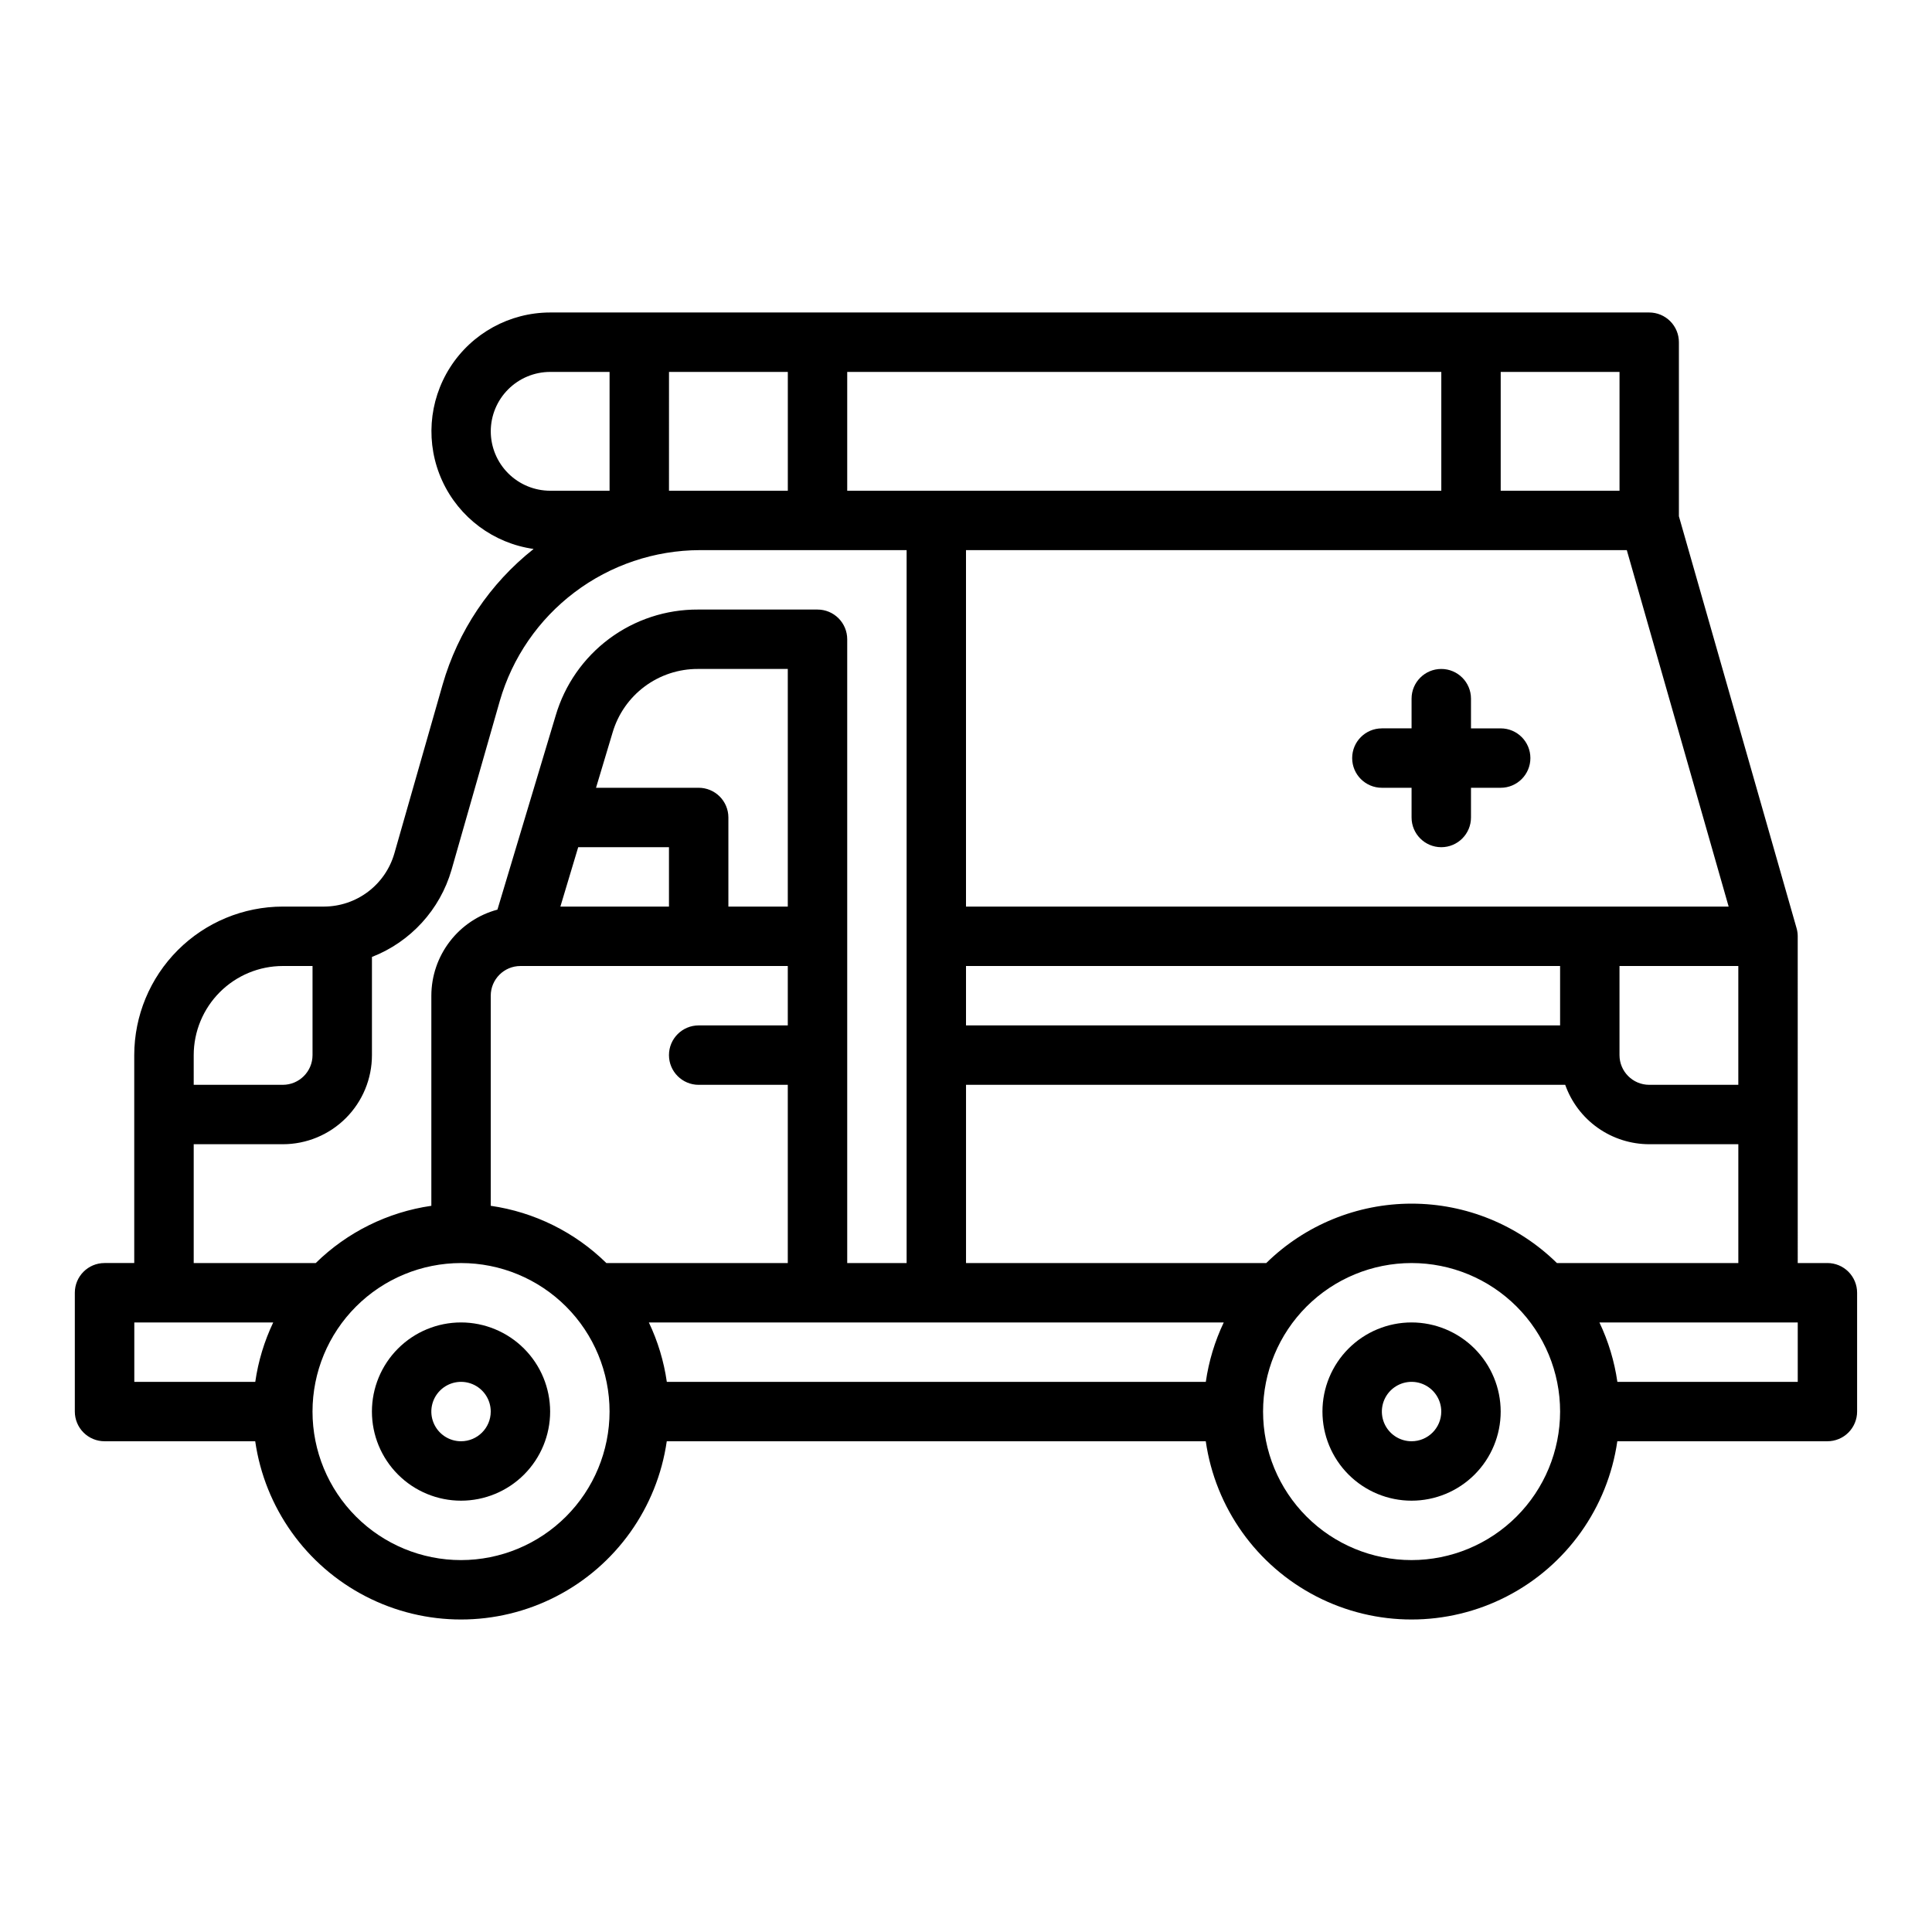 <?xml version="1.0" encoding="UTF-8"?>
<!-- Uploaded to: ICON Repo, www.svgrepo.com, Generator: ICON Repo Mixer Tools -->
<svg fill="#000000" width="800px" height="800px" version="1.1" viewBox="144 144 512 512" xmlns="http://www.w3.org/2000/svg">
 <g>
  <path d="m266.18 494.46c-6.266 0-12.273 2.488-16.699 6.918-4.43 4.43-6.918 10.438-6.918 16.699 0 6.266 2.488 12.27 6.918 16.699 4.426 4.43 10.434 6.918 16.699 6.918 6.262 0 12.27-2.488 16.699-6.918 4.426-4.43 6.914-10.434 6.914-16.699-0.008-6.262-2.496-12.262-6.926-16.691-4.426-4.426-10.43-6.918-16.688-6.926zm0 31.488c-3.188 0-6.055-1.918-7.273-4.859s-0.547-6.324 1.707-8.578c2.25-2.25 5.637-2.926 8.578-1.707s4.859 4.09 4.859 7.273c-0.004 4.348-3.527 7.867-7.871 7.871z"/>
  <path d="m518.08 494.46c-6.262 0-12.27 2.488-16.699 6.918-4.43 4.43-6.918 10.438-6.918 16.699 0 6.266 2.488 12.27 6.918 16.699 4.43 4.43 10.438 6.918 16.699 6.918 6.266 0 12.27-2.488 16.699-6.918 4.43-4.43 6.918-10.434 6.918-16.699-0.008-6.262-2.5-12.262-6.926-16.691-4.426-4.426-10.43-6.918-16.691-6.926zm0 31.488c-3.184 0-6.055-1.918-7.273-4.859s-0.543-6.324 1.707-8.578c2.254-2.25 5.637-2.926 8.578-1.707s4.859 4.09 4.859 7.273c-0.004 4.348-3.523 7.867-7.871 7.871z"/>
  <path d="m510.21 352.77h7.871v7.871c0 4.348 3.523 7.875 7.871 7.875 4.348 0 7.875-3.527 7.875-7.875v-7.871h7.871c4.348 0 7.871-3.523 7.871-7.871 0-4.348-3.523-7.871-7.871-7.871h-7.871v-7.875c0-4.348-3.527-7.871-7.875-7.871-4.348 0-7.871 3.523-7.871 7.871v7.871h-7.871v0.004c-4.348 0-7.871 3.523-7.871 7.871 0 4.348 3.523 7.871 7.871 7.871z"/>
  <path d="m628.29 478.72h-7.871l-0.004-86.594c0-0.73-0.105-1.461-0.309-2.164l-31.18-109.15v-46.125c0-2.09-0.828-4.09-2.305-5.566-1.477-1.477-3.477-2.309-5.566-2.309h-291.27c-10.719 0.016-20.695 5.481-26.477 14.508-5.781 9.027-6.574 20.375-2.102 30.121 4.473 9.742 13.594 16.539 24.211 18.039-11.602 9.168-20.039 21.742-24.121 35.953l-12.793 44.762v-0.004c-1.168 4.043-3.617 7.602-6.977 10.137s-7.449 3.91-11.656 3.926h-10.934c-10.434 0.012-20.438 4.164-27.816 11.543s-11.531 17.383-11.543 27.816v55.105h-7.871c-4.348 0-7.875 3.523-7.875 7.871v31.488c0 2.09 0.832 4.09 2.309 5.566 1.477 1.477 3.477 2.305 5.566 2.305h39.93c2.543 17.637 13.457 32.953 29.293 41.113 15.836 8.164 34.645 8.164 50.48 0 15.836-8.16 26.75-23.477 29.293-41.113h142.84c2.543 17.637 13.453 32.953 29.293 41.113 15.836 8.164 34.641 8.164 50.48 0 15.836-8.16 26.75-23.477 29.293-41.113h55.676c2.086 0 4.09-0.828 5.566-2.305 1.473-1.477 2.305-3.477 2.305-5.566v-31.488c0-2.086-0.832-4.09-2.305-5.566-1.477-1.477-3.481-2.305-5.566-2.305zm-26.18-94.465h-202.11v-94.465h175.12zm2.562 15.746v31.488h-23.617c-4.344-0.008-7.867-3.527-7.871-7.875v-23.613zm-204.67 0h157.44v15.742h-157.44zm141.7-157.44h31.488v31.488h-31.488zm-173.18 0h157.44v31.488h-157.44zm-47.23 0h31.488v31.488h-31.492zm-47.23 15.742h-0.004c0.004-4.172 1.664-8.176 4.617-11.125 2.949-2.953 6.953-4.613 11.125-4.617h15.742v31.488h-15.742c-4.172-0.004-8.176-1.668-11.125-4.617-2.953-2.953-4.613-6.953-4.617-11.129zm-78.727 165.31c0.008-6.262 2.5-12.262 6.926-16.691 4.43-4.426 10.43-6.918 16.691-6.922h7.871v23.617-0.004c-0.004 4.348-3.523 7.867-7.871 7.875h-23.617zm16.316 86.594h-32.059v-15.746h36.816c-2.371 4.981-3.977 10.289-4.758 15.746zm-16.316-31.488v-31.488h23.617c6.266 0 12.27-2.488 16.699-6.918 4.43-4.426 6.918-10.434 6.918-16.699v-26.012c10.238-3.992 18.035-12.523 21.09-23.082l12.793-44.762c3.32-11.496 10.281-21.602 19.836-28.809 9.551-7.207 21.184-11.121 33.148-11.16h54.828v188.93h-15.742v-165.31c0-2.086-0.832-4.09-2.309-5.566-1.477-1.477-3.477-2.305-5.566-2.305h-31.676c-8.473-0.039-16.73 2.676-23.527 7.734-6.797 5.059-11.77 12.188-14.168 20.316l-15.449 51.473c-5.019 1.348-9.457 4.312-12.621 8.438-3.168 4.125-4.887 9.176-4.894 14.375v55.676c-11.566 1.672-22.297 6.984-30.641 15.172zm133.82-125.95h-27.203l4.398-14.66c1.438-4.879 4.422-9.156 8.5-12.188 4.078-3.035 9.035-4.664 14.117-4.641h23.805v62.977h-15.742v-23.617c0-2.086-0.832-4.09-2.309-5.566-1.473-1.473-3.477-2.305-5.566-2.305zm-7.871 15.742v15.742l-28.777 0.004 4.723-15.742zm-55.102 188.93c-10.441 0-20.453-4.144-27.832-11.527-7.383-7.383-11.531-17.391-11.531-27.832 0-10.438 4.148-20.449 11.531-27.832 7.379-7.379 17.391-11.527 27.832-11.527 10.438 0 20.449 4.148 27.832 11.527 7.379 7.383 11.527 17.395 11.527 27.832-0.012 10.438-4.164 20.441-11.543 27.82-7.379 7.379-17.383 11.527-27.816 11.539zm38.512-78.719c-8.34-8.188-19.074-13.5-30.641-15.172v-55.676c0.004-4.348 3.527-7.867 7.871-7.871h70.848v15.742h-23.617c-4.348 0-7.871 3.523-7.871 7.871 0 4.348 3.523 7.875 7.871 7.875h23.617v47.23zm158.86 31.488h-142.84c-0.781-5.457-2.387-10.766-4.758-15.746h152.35c-2.371 4.981-3.973 10.289-4.754 15.746zm54.531 47.23c-10.438 0-20.449-4.144-27.832-11.527-7.379-7.383-11.527-17.391-11.527-27.832 0-10.438 4.148-20.449 11.527-27.832 7.383-7.379 17.395-11.527 27.832-11.527 10.441 0 20.449 4.148 27.832 11.527 7.383 7.383 11.527 17.395 11.527 27.832-0.012 10.438-4.16 20.441-11.539 27.82-7.379 7.379-17.383 11.527-27.82 11.539zm38.512-78.719c-10.277-10.09-24.105-15.742-38.512-15.742-14.402 0-28.234 5.652-38.512 15.742h-79.566v-47.23h158.79c1.633 4.598 4.648 8.582 8.633 11.402 3.988 2.816 8.746 4.332 13.629 4.34h23.617v31.488zm63.824 31.488h-47.801c-0.785-5.457-2.387-10.766-4.758-15.746h52.559z"/>
 </g>
</svg>
